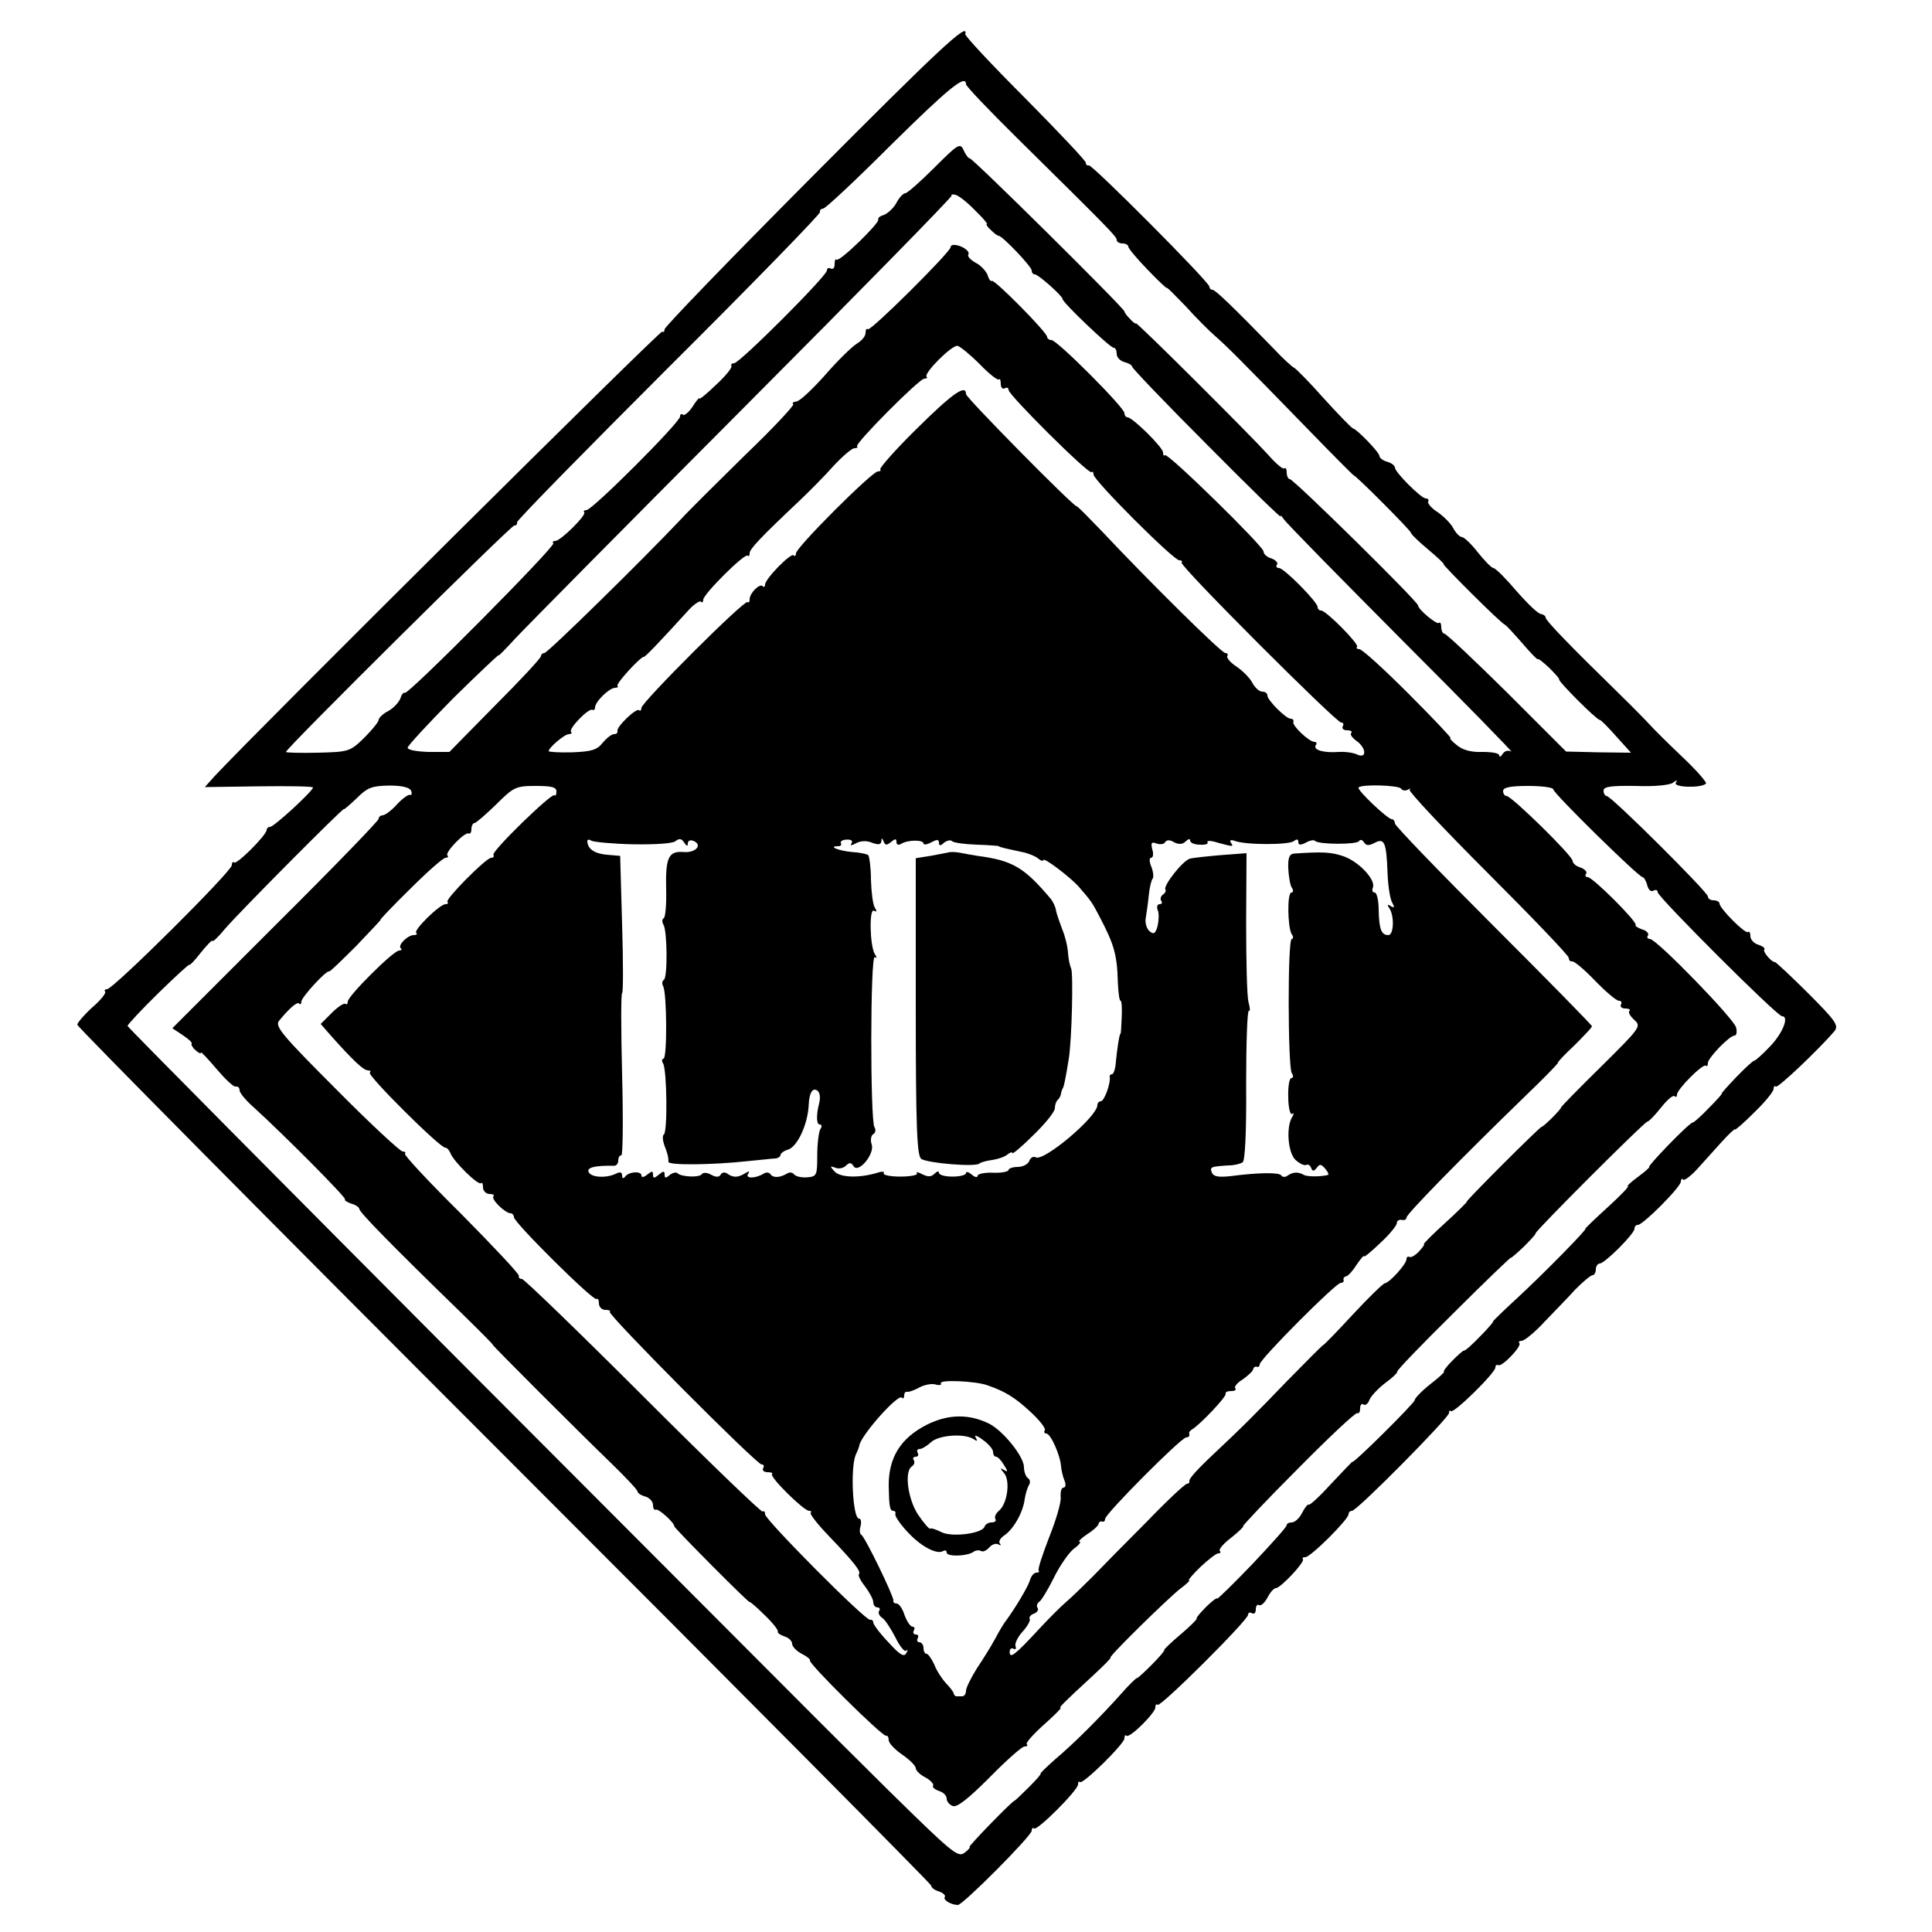 <?xml version="1.0" standalone="no"?>
<!DOCTYPE svg PUBLIC "-//W3C//DTD SVG 20010904//EN"
 "http://www.w3.org/TR/2001/REC-SVG-20010904/DTD/svg10.dtd">
<svg version="1.0" xmlns="http://www.w3.org/2000/svg"
 width="500pt" height="500pt" viewBox="0 0 500 500"
 preserveAspectRatio="xMidYMid meet">
<g transform="translate(0,500) scale(0.1,-0.1)"
fill="#000000" stroke="none">
<path d="M2098 4539 c-208 -209 -378 -385 -378 -391 0 -6 -3 -9 -6 -6 -4 5
-1041 -1025 -1157 -1149 l-27 -30 140 2 c77 1 140 0 140 -3 0 -9 -101 -102
-111 -102 -5 0 -9 -4 -9 -8 0 -13 -78 -91 -84 -84 -3 3 -6 0 -6 -7 0 -16 -307
-321 -323 -321 -5 0 -8 -3 -5 -6 4 -3 -11 -22 -33 -41 -21 -19 -39 -40 -39
-45 0 -5 497 -507 1105 -1115 608 -608 1105 -1109 1105 -1113 0 -5 9 -12 20
-15 11 -4 18 -10 15 -15 -5 -7 17 -20 34 -20 13 0 191 179 191 192 0 6 3 9 6
6 7 -8 114 99 114 114 0 6 2 9 5 6 7 -7 115 99 115 113 0 7 2 10 5 7 8 -8 75
59 75 73 0 7 3 10 6 7 7 -7 234 219 234 233 0 6 5 7 10 4 6 -3 10 1 10 10 0 9
4 14 8 11 5 -3 15 6 22 19 7 14 17 25 22 25 12 0 76 68 70 75 -3 3 0 5 6 5 14
0 112 98 112 111 0 5 4 9 9 9 13 0 251 241 251 253 0 6 2 8 5 5 7 -7 115 99
115 113 0 5 3 8 8 6 9 -5 62 50 54 57 -3 3 0 6 6 6 7 0 33 21 58 48 25 26 62
64 81 85 20 20 40 37 45 37 4 0 8 7 8 15 0 8 5 15 10 15 13 0 90 77 90 90 0 6
4 10 9 10 13 0 111 98 111 112 0 6 3 9 6 5 3 -3 19 9 35 26 16 18 44 49 64 71
19 21 35 36 35 33 0 -3 23 17 50 44 28 27 50 54 50 61 0 6 3 9 6 6 5 -5 115
100 152 144 11 14 2 27 -68 97 -45 45 -84 81 -86 81 -10 0 -33 28 -28 33 3 3
-4 8 -15 12 -12 3 -21 14 -21 22 0 9 -3 14 -6 11 -6 -7 -74 61 -74 74 0 4 -7
8 -15 8 -8 0 -15 4 -15 10 0 11 -250 260 -262 260 -4 0 -8 6 -8 14 0 10 18 13
83 12 46 -2 88 2 96 8 11 8 13 8 8 0 -7 -12 66 -14 78 -2 3 3 -24 34 -61 69
-37 35 -74 72 -83 82 -9 10 -44 46 -79 80 -130 127 -192 191 -192 199 0 4 -6
8 -12 9 -7 0 -35 27 -63 59 -27 32 -54 59 -60 60 -5 0 -23 19 -40 40 -16 21
-35 39 -41 40 -6 0 -16 10 -23 23 -6 12 -25 31 -41 42 -16 10 -26 23 -24 27 3
4 0 8 -6 8 -12 0 -80 68 -80 80 0 5 -9 12 -20 15 -11 3 -20 10 -20 15 0 9 -58
69 -68 71 -4 1 -38 36 -77 79 -38 43 -73 78 -77 79 -3 1 -27 22 -52 49 -106
109 -151 152 -158 152 -5 0 -8 4 -8 8 0 12 -304 317 -312 314 -5 -1 -8 2 -8 7
0 5 -71 80 -157 167 -87 87 -157 162 -155 166 10 34 -71 -42 -400 -373z m402
243 c0 -5 59 -67 131 -138 239 -236 259 -256 259 -265 0 -5 7 -9 15 -9 8 0 15
-4 15 -8 0 -5 23 -32 50 -60 28 -29 50 -50 50 -47 0 2 21 -19 48 -47 26 -29
60 -63 76 -77 31 -27 66 -62 244 -245 62 -64 114 -116 115 -116 6 0 147 -142
148 -148 0 -4 21 -24 45 -44 25 -21 43 -38 40 -38 -5 0 149 -154 159 -157 3
-1 23 -23 45 -48 22 -26 40 -44 40 -41 0 3 13 -7 29 -22 15 -15 27 -28 26 -30
-4 -4 98 -106 105 -105 3 0 22 -19 43 -43 l38 -42 -84 1 -84 2 -153 153 c-84
83 -157 152 -162 152 -4 0 -8 8 -8 17 0 9 -3 14 -6 11 -5 -6 -54 35 -54 45 0
10 -322 327 -332 327 -4 0 -8 8 -8 17 0 9 -3 14 -6 11 -3 -4 -22 12 -42 35
-48 53 -342 346 -342 340 0 -2 -7 2 -15 11 -8 8 -15 17 -15 20 0 8 -392 396
-400 396 -4 0 -11 10 -16 21 -9 20 -14 17 -76 -45 -36 -36 -70 -66 -75 -66 -5
0 -16 -11 -23 -25 -7 -13 -22 -27 -32 -31 -10 -3 -17 -8 -15 -12 4 -9 -101
-111 -108 -104 -3 3 -5 -2 -5 -12 0 -9 -4 -14 -10 -11 -5 3 -10 1 -10 -5 0
-14 -226 -240 -240 -240 -6 0 -9 -3 -7 -7 2 -5 -16 -27 -40 -49 -24 -23 -43
-39 -43 -35 0 3 -8 -6 -18 -22 -10 -15 -22 -24 -25 -20 -4 3 -7 1 -7 -5 0 -15
-227 -242 -242 -242 -6 0 -9 -3 -6 -6 7 -6 -61 -74 -75 -74 -6 0 -8 -3 -5 -6
7 -7 -375 -392 -384 -387 -4 2 -9 -5 -12 -15 -4 -10 -18 -25 -31 -32 -14 -7
-25 -18 -25 -23 0 -5 -17 -26 -37 -46 -37 -36 -40 -37 -121 -39 -45 -1 -82 0
-82 2 0 9 582 586 591 586 5 0 8 3 7 8 -2 4 175 184 392 401 217 216 394 398
392 402 -1 5 3 9 8 9 6 0 85 74 176 165 149 147 194 184 194 157z m22 -325
c21 -20 35 -37 32 -37 -3 0 1 -7 10 -15 8 -8 17 -15 20 -15 10 0 86 -80 86
-90 0 -5 3 -10 8 -10 9 0 72 -56 72 -64 0 -9 123 -126 132 -126 5 0 8 -7 8
-16 0 -9 9 -18 20 -21 11 -3 20 -8 20 -12 0 -4 88 -96 196 -204 107 -108 192
-191 189 -184 -3 6 0 4 7 -6 7 -11 146 -152 308 -315 162 -162 289 -292 281
-287 -8 4 -17 2 -22 -6 -5 -8 -9 -9 -9 -4 0 6 -19 9 -43 9 -28 -1 -50 4 -66
17 -13 10 -21 19 -17 19 3 0 -46 52 -109 115 -63 63 -120 115 -127 115 -6 0
-9 3 -6 6 7 6 -80 94 -93 94 -5 0 -9 4 -9 9 0 13 -87 101 -100 101 -6 0 -9 4
-5 9 3 5 -4 12 -15 16 -11 3 -20 11 -20 18 0 13 -248 256 -255 249 -3 -3 -5 0
-5 7 0 13 -79 91 -92 91 -4 0 -8 5 -8 11 0 14 -174 189 -189 189 -6 0 -11 4
-11 8 0 12 -138 151 -143 145 -3 -2 -8 4 -11 15 -4 10 -17 25 -31 32 -13 7
-22 17 -19 21 5 8 -13 22 -33 25 -7 1 -13 -1 -13 -6 0 -12 -208 -219 -214
-212 -3 3 -6 -1 -6 -10 0 -8 -10 -20 -22 -27 -13 -8 -50 -44 -83 -82 -33 -37
-66 -68 -74 -68 -8 -1 -12 -4 -8 -7 3 -3 -53 -63 -125 -132 -71 -70 -146 -144
-166 -166 -103 -109 -345 -346 -353 -346 -5 0 -9 -4 -9 -8 0 -5 -53 -62 -119
-128 l-118 -120 -54 0 c-30 1 -54 5 -54 11 0 5 53 62 117 127 65 64 118 114
118 112 0 -3 19 17 43 43 24 26 289 294 589 595 300 301 543 549 541 552 -3 2
1 4 9 2 7 -1 30 -18 50 -39z m13 -399 c24 -25 47 -43 50 -40 3 3 5 -2 5 -12 0
-9 5 -14 10 -11 6 3 10 2 10 -4 0 -13 208 -220 215 -213 3 3 5 0 5 -6 0 -15
207 -222 222 -222 6 0 9 -3 6 -6 -7 -7 400 -414 413 -414 6 0 7 -4 4 -10 -3
-5 2 -10 11 -10 10 0 14 -3 11 -7 -4 -3 2 -12 13 -20 26 -18 28 -47 3 -36 -10
5 -31 8 -48 7 -39 -3 -67 5 -60 17 4 5 2 9 -3 9 -14 0 -57 41 -55 51 2 5 -1 9
-7 9 -12 0 -60 48 -60 60 0 6 -6 10 -13 10 -8 0 -19 10 -26 23 -6 12 -25 31
-41 42 -16 10 -26 23 -24 27 3 4 1 8 -5 8 -10 0 -201 189 -323 319 -32 33 -59
61 -62 61 -9 0 -286 281 -286 290 0 27 -36 1 -128 -90 -55 -54 -97 -102 -94
-105 3 -3 0 -5 -6 -5 -15 0 -212 -197 -212 -212 0 -6 -3 -9 -6 -5 -7 7 -74
-61 -74 -76 0 -5 -3 -8 -6 -4 -8 8 -34 -18 -34 -34 0 -7 -2 -10 -5 -7 -8 7
-275 -260 -275 -274 0 -6 -3 -9 -6 -6 -7 7 -60 -44 -56 -54 1 -5 -3 -8 -9 -8
-6 0 -19 -10 -29 -22 -15 -19 -29 -23 -79 -25 -34 -1 -61 1 -61 3 0 9 41 44
52 44 6 0 9 3 6 6 -8 7 45 62 55 57 4 -2 7 1 7 6 0 15 37 51 52 51 6 0 9 2 6
5 -5 5 59 75 68 75 4 0 35 32 117 122 14 15 28 24 31 21 3 -4 6 -1 6 5 0 14
107 121 115 114 3 -3 5 0 5 6 0 11 26 39 131 138 24 23 63 62 86 88 23 25 48
46 54 46 7 0 10 2 7 5 -6 7 161 175 174 175 6 0 9 2 6 5 -8 9 65 82 80 80 6
-1 32 -22 57 -47z m-1471 -1105 c3 -7 1 -12 -3 -10 -5 1 -20 -10 -34 -25 -14
-16 -31 -28 -37 -28 -5 0 -10 -4 -10 -9 0 -5 -120 -129 -267 -275 l-267 -267
27 -18 c15 -10 25 -19 23 -22 -2 -2 2 -10 10 -17 8 -7 14 -10 14 -6 0 3 18
-16 40 -42 23 -27 45 -48 50 -46 6 1 10 -3 10 -10 0 -6 17 -27 38 -45 78 -71
239 -233 235 -237 -3 -2 5 -7 16 -11 12 -3 21 -10 21 -14 0 -8 84 -94 263
-268 47 -46 84 -83 82 -83 -3 0 217 -220 309 -309 36 -35 66 -67 66 -71 0 -4
9 -10 20 -13 11 -3 20 -13 20 -22 0 -9 3 -14 8 -12 6 3 47 -33 47 -43 1 -6
195 -201 195 -196 0 2 17 -12 38 -33 21 -20 36 -39 35 -43 -2 -4 6 -9 17 -13
11 -3 20 -12 20 -19 0 -7 11 -19 25 -26 14 -7 23 -15 21 -17 -6 -6 188 -198
197 -195 4 1 7 -4 7 -12 0 -7 16 -24 35 -37 19 -13 35 -29 35 -35 0 -6 11 -17
25 -24 13 -7 22 -17 20 -21 -3 -4 4 -10 15 -14 11 -3 20 -12 20 -20 0 -7 7
-16 16 -19 11 -4 40 19 95 74 43 44 84 80 90 80 7 0 10 3 6 6 -3 3 17 26 44
50 27 24 47 44 44 44 -6 0 7 13 83 83 28 26 49 47 46 47 -8 0 147 152 180 178
16 12 27 22 23 22 -3 0 10 16 30 35 20 19 41 35 46 35 6 0 7 3 4 6 -4 4 10 20
30 35 20 16 33 29 30 29 -3 0 60 67 141 148 81 82 150 147 155 145 4 -2 7 3 7
12 0 9 4 14 9 10 5 -3 12 3 15 12 4 10 22 29 40 43 19 14 33 27 32 30 -2 3 64
71 146 152 81 81 148 145 148 143 0 -2 15 11 33 28 18 18 32 33 31 35 -2 5
280 287 289 289 5 1 21 18 36 37 16 20 31 33 35 29 3 -3 6 -2 6 4 0 14 68 82
75 75 3 -3 5 0 5 7 0 13 56 71 69 71 5 0 7 9 4 21 -6 23 -206 229 -223 229 -6
0 -9 4 -5 9 3 5 -4 13 -16 16 -11 4 -18 9 -16 11 6 7 -111 124 -124 124 -5 0
-8 4 -4 9 3 5 -4 12 -15 16 -11 3 -20 11 -20 17 0 13 -158 168 -171 168 -5 0
-9 6 -9 13 0 9 18 13 65 13 36 0 65 -4 65 -9 0 -10 221 -227 231 -227 3 0 9
-9 12 -21 3 -12 10 -18 16 -14 6 3 11 2 11 -4 0 -12 309 -321 322 -321 19 0 2
-44 -32 -79 -19 -20 -37 -36 -40 -36 -3 0 -24 -19 -46 -42 -23 -24 -40 -43
-38 -43 2 0 -13 -17 -33 -37 -20 -21 -39 -38 -42 -38 -3 1 -31 -25 -62 -57
-31 -32 -54 -58 -51 -58 3 0 -9 -11 -28 -25 -19 -14 -31 -25 -27 -25 4 0 -20
-25 -53 -55 -33 -30 -59 -55 -57 -55 6 0 -109 -117 -175 -178 -37 -34 -66 -62
-64 -62 2 0 -12 -17 -33 -38 -20 -21 -38 -37 -41 -37 -3 1 -17 -12 -32 -27
-15 -15 -24 -28 -21 -28 3 0 -13 -15 -35 -32 -23 -18 -41 -37 -41 -42 -1 -8
-161 -167 -161 -159 0 1 -24 -24 -54 -56 -30 -33 -56 -57 -59 -55 -2 2 -10 -7
-17 -21 -7 -14 -19 -25 -27 -25 -7 0 -13 -3 -13 -7 0 -5 -41 -50 -90 -102 -50
-52 -90 -91 -90 -88 0 3 -13 -6 -28 -21 -15 -15 -27 -29 -25 -31 1 -2 -18 -21
-43 -42 -25 -21 -43 -39 -41 -39 3 0 -11 -17 -32 -38 -20 -20 -37 -36 -39 -35
-2 0 -20 -17 -40 -40 -51 -57 -118 -125 -170 -169 -24 -21 -41 -38 -39 -38 3
0 -11 -16 -30 -35 -19 -19 -36 -35 -37 -35 -6 0 -122 -120 -117 -120 3 0 -2
-7 -13 -15 -17 -13 -32 0 -195 160 -97 96 -179 178 -183 182 -5 5 -408 409
-898 900 -489 491 -890 895 -890 898 0 3 36 42 80 85 44 43 80 76 80 73 0 -3
14 11 30 32 17 21 30 34 30 30 0 -4 15 10 33 32 34 40 307 315 307 309 0 -2
15 11 33 28 28 28 39 32 84 33 34 0 54 -5 57 -14z m376 -1 c0 -9 -2 -13 -5
-10 -7 7 -163 -145 -158 -154 2 -5 0 -8 -6 -8 -13 0 -120 -108 -113 -114 3 -3
1 -6 -5 -6 -15 0 -83 -67 -76 -74 4 -3 1 -6 -6 -6 -16 0 -42 -26 -34 -34 4 -3
2 -6 -4 -6 -15 0 -133 -118 -133 -132 0 -6 -3 -9 -6 -6 -3 3 -19 -7 -35 -23
l-29 -29 27 -31 c58 -65 84 -89 95 -89 6 0 9 -3 5 -6 -7 -7 181 -194 195 -194
5 0 11 -7 14 -15 8 -21 72 -84 79 -77 3 3 5 -2 5 -11 0 -9 8 -17 17 -17 9 0
13 -3 10 -6 -7 -7 30 -44 45 -44 4 0 8 -5 8 -10 0 -14 207 -219 214 -212 3 3
6 -2 6 -11 0 -10 8 -17 17 -17 9 0 14 -2 11 -5 -6 -7 380 -395 393 -395 6 0 7
-4 4 -10 -3 -5 2 -10 11 -10 10 0 15 -2 12 -5 -7 -7 82 -95 96 -95 5 0 7 -2 4
-5 -3 -3 18 -30 46 -59 67 -70 85 -93 79 -100 -3 -3 4 -17 16 -32 11 -15 21
-33 21 -40 0 -8 5 -14 11 -14 5 0 8 -4 4 -9 -3 -6 1 -13 8 -18 7 -4 22 -27 34
-50 11 -23 24 -39 28 -35 5 4 5 1 0 -7 -6 -10 -17 -3 -46 29 -22 23 -39 46
-39 51 0 5 -4 8 -8 7 -11 -4 -272 259 -272 273 0 7 -3 10 -6 7 -3 -3 -142 131
-309 298 -167 167 -309 304 -314 304 -6 0 -10 4 -8 8 1 5 -66 76 -149 160 -84
83 -149 153 -146 156 3 3 0 6 -6 6 -6 0 -84 72 -172 161 -140 140 -159 163
-148 177 27 33 47 50 52 45 3 -4 6 -1 6 5 0 11 65 82 72 78 2 -1 33 29 70 66
36 38 65 68 63 68 -2 0 32 36 77 80 44 44 85 80 91 80 6 0 8 3 5 6 -8 7 45 62
55 57 4 -2 7 3 7 11 0 9 4 16 8 16 4 0 29 22 56 48 45 45 51 48 102 48 41 0
54 -3 54 -14z m2186 7 c3 -5 11 -6 17 -3 7 4 9 4 5 0 -3 -4 88 -101 203 -216
115 -115 209 -213 209 -219 0 -6 4 -10 8 -9 5 2 32 -21 59 -49 28 -29 56 -53
63 -53 6 0 8 -4 5 -10 -3 -5 2 -10 11 -10 10 0 14 -3 11 -6 -4 -4 2 -14 13
-24 18 -16 15 -20 -86 -120 -57 -56 -104 -104 -104 -106 0 -5 -44 -49 -50 -50
-6 -1 -199 -194 -194 -194 2 0 -23 -25 -56 -55 -33 -30 -58 -55 -55 -55 3 0
-3 -8 -12 -18 -10 -11 -21 -17 -25 -15 -5 2 -8 0 -8 -6 0 -12 -44 -61 -56 -62
-5 -1 -42 -37 -82 -80 -40 -43 -75 -80 -79 -81 -3 -2 -44 -43 -92 -92 -85 -88
-106 -110 -206 -204 -27 -26 -49 -50 -47 -55 1 -4 -2 -7 -6 -7 -5 0 -52 -44
-104 -98 -53 -53 -116 -117 -140 -142 -25 -25 -55 -54 -69 -66 -13 -11 -45
-43 -70 -70 -62 -67 -76 -78 -76 -59 0 8 5 11 10 8 5 -3 8 0 5 7 -2 7 6 24 19
38 12 13 20 28 18 32 -3 4 2 11 11 14 8 3 13 10 9 15 -3 5 -1 12 5 16 5 3 22
31 37 61 15 31 38 64 51 75 14 10 21 19 16 19 -5 0 4 9 19 19 16 10 29 22 30
27 1 5 5 8 10 6 4 -1 7 2 7 7 0 13 197 211 210 211 5 0 9 3 8 8 -2 4 1 9 6 12
21 12 91 86 88 93 -2 4 5 7 14 7 10 0 14 3 11 7 -4 3 4 14 19 23 14 10 26 21
27 26 1 5 5 8 9 7 5 -2 8 1 8 6 0 13 197 211 210 211 5 0 9 3 7 8 -1 4 2 8 7
9 5 1 17 14 27 30 10 15 19 25 19 22 0 -4 19 12 43 35 24 22 43 46 42 51 0 6
6 9 13 8 6 -2 12 1 12 6 0 9 139 151 307 314 50 48 88 87 85 87 -2 0 16 20 42
44 25 25 46 47 46 50 0 3 -115 120 -255 260 -140 140 -255 259 -255 265 0 6
-4 11 -8 11 -11 0 -92 77 -86 82 8 9 104 6 110 -3z m-1987 -144 c56 -1 102 2
109 8 10 8 16 7 23 -4 6 -9 9 -10 9 -2 0 7 6 10 14 7 26 -10 6 -32 -25 -29
-39 3 -47 -14 -45 -98 1 -38 -2 -70 -6 -73 -5 -3 -5 -10 -1 -17 10 -16 11
-137 1 -143 -5 -3 -5 -10 -2 -16 10 -16 11 -188 1 -188 -4 0 -5 -6 -1 -12 10
-16 12 -178 2 -184 -4 -3 -3 -15 1 -27 9 -23 11 -32 11 -44 0 -9 114 -8 205 2
33 3 66 7 73 7 6 1 12 5 12 9 0 4 9 11 20 14 24 8 51 66 53 117 1 23 7 38 15
38 12 0 17 -15 12 -35 -8 -31 -7 -55 1 -55 6 0 7 -6 2 -12 -4 -7 -8 -38 -8
-68 0 -52 -1 -55 -27 -57 -15 -1 -30 3 -33 8 -4 5 -12 6 -18 2 -18 -11 -36
-12 -43 -2 -3 5 -11 6 -17 2 -21 -13 -49 -14 -41 -1 5 7 3 8 -7 2 -19 -12 -31
-12 -46 -2 -6 5 -14 5 -18 -2 -4 -7 -12 -7 -25 0 -10 6 -21 6 -24 1 -6 -9 -54
-7 -63 3 -4 3 -12 1 -20 -5 -10 -9 -13 -8 -13 1 0 10 -3 10 -15 0 -12 -10 -15
-10 -15 0 0 10 -3 10 -15 0 -9 -7 -15 -8 -15 -2 0 12 -33 10 -42 -3 -5 -6 -8
-5 -8 3 0 9 -6 10 -17 4 -26 -12 -66 -9 -70 6 -4 11 20 16 65 15 6 -1 12 5 12
13 0 8 3 14 8 14 4 0 5 94 2 210 -3 116 -3 210 0 210 3 0 3 80 0 177 l-5 178
-35 3 c-32 3 -49 15 -50 35 0 5 5 5 11 1 6 -3 55 -8 108 -9z m565 3 c-5 -7 -1
-7 12 0 11 6 27 7 41 1 16 -6 23 -5 24 4 0 9 2 9 6 -1 4 -10 8 -10 19 -1 11 9
14 9 14 0 0 -7 5 -9 12 -5 17 11 58 11 58 1 0 -4 9 -3 20 3 15 8 20 8 20 -1 0
-8 4 -9 13 0 8 6 17 8 21 4 4 -4 33 -8 64 -9 31 -1 57 -3 57 -4 0 -2 18 -6 60
-15 16 -3 35 -11 42 -17 7 -6 13 -7 13 -4 0 9 70 -44 92 -69 31 -36 34 -39 55
-80 36 -69 44 -95 46 -167 1 -27 4 -48 7 -48 3 0 4 -19 3 -42 -1 -24 -2 -43
-3 -43 -3 0 -9 -40 -12 -72 -1 -18 -6 -33 -10 -33 -4 0 -7 -3 -6 -7 3 -15 -14
-63 -23 -63 -5 0 -9 -5 -9 -10 0 -30 -140 -148 -160 -135 -6 3 -13 -1 -16 -9
-3 -9 -17 -16 -30 -16 -13 0 -24 -4 -24 -8 0 -4 -18 -8 -40 -7 -22 1 -40 -3
-40 -8 0 -5 -7 -4 -15 3 -8 7 -15 9 -15 4 0 -5 -16 -9 -35 -9 -19 0 -35 4 -35
10 0 5 -5 4 -12 -3 -8 -8 -17 -8 -31 -1 -11 6 -17 7 -14 2 3 -4 -17 -8 -43 -8
-26 0 -46 4 -43 9 3 4 -4 5 -16 1 -46 -14 -96 -13 -111 3 -13 14 -12 15 2 10
8 -4 21 -1 27 5 9 9 14 9 20 -1 12 -20 55 31 47 56 -4 11 -2 23 4 27 6 3 7 12
3 18 -11 18 -11 447 1 440 5 -4 6 -1 0 8 -13 21 -15 121 -2 112 7 -4 8 -1 2 8
-5 8 -9 40 -10 72 0 31 -4 60 -7 64 -4 3 -23 7 -42 8 -34 3 -64 15 -36 15 7 0
10 4 7 8 -2 4 4 9 15 9 11 1 17 -3 13 -9z m864 4 c7 7 12 8 12 3 0 -6 11 -11
25 -11 14 -1 23 2 20 6 -3 5 9 5 27 -1 41 -11 41 -11 33 1 -3 6 1 7 10 4 27
-11 139 -11 153 -1 8 6 12 6 12 -2 0 -8 5 -9 19 -2 10 6 21 8 24 5 9 -10 108
-10 114 -1 3 5 9 4 13 -3 6 -9 13 -9 28 -1 25 13 30 1 33 -79 1 -30 6 -63 11
-74 8 -14 7 -17 -3 -11 -8 6 -10 4 -3 -6 13 -21 11 -69 -3 -69 -18 0 -24 15
-25 65 0 25 -5 45 -10 45 -6 0 -8 6 -5 13 8 20 -36 67 -76 81 -32 11 -54 12
-128 7 -12 -1 -16 -11 -15 -38 1 -21 5 -44 9 -50 5 -7 4 -13 -1 -13 -11 0 -10
-89 1 -108 5 -6 4 -12 0 -12 -11 0 -10 -331 0 -347 5 -7 4 -13 -1 -13 -5 0 -9
-22 -8 -49 0 -27 5 -47 10 -44 5 4 5 0 0 -8 -16 -26 -11 -93 9 -111 11 -10 23
-15 27 -13 5 3 11 -1 13 -7 4 -10 7 -10 15 0 7 10 11 10 22 -3 7 -8 10 -16 6
-16 -22 -5 -53 -4 -61 0 -15 9 -29 8 -42 -1 -6 -5 -14 -5 -17 0 -5 8 -56 8
-133 -2 -30 -3 -43 -1 -47 10 -5 14 -3 15 44 18 14 0 30 4 36 8 6 4 10 75 9
202 0 107 3 192 7 190 4 -2 3 8 -1 23 -4 16 -6 108 -6 206 l1 179 -66 -5 c-36
-3 -72 -7 -80 -9 -18 -4 -70 -70 -64 -80 2 -3 0 -9 -6 -13 -6 -4 -8 -11 -5
-16 4 -5 2 -9 -4 -9 -6 0 -8 -7 -5 -15 4 -8 3 -27 0 -41 -6 -21 -10 -23 -21
-14 -7 6 -12 21 -10 33 2 12 6 39 8 60 2 21 7 40 10 43 3 3 2 17 -3 30 -6 14
-6 24 -1 24 5 0 7 10 3 22 -4 17 -2 20 11 15 9 -3 19 -2 22 3 4 7 13 7 24 0
12 -6 22 -5 29 2z m-513 -1407 c47 -16 72 -32 112 -69 23 -21 40 -43 37 -47
-3 -5 -1 -9 4 -9 11 0 36 -56 38 -85 1 -11 5 -28 9 -37 4 -10 3 -18 -3 -18 -5
0 -8 -11 -7 -24 2 -13 -12 -60 -30 -105 -17 -44 -30 -83 -27 -86 3 -3 0 -5 -6
-5 -6 0 -14 -9 -17 -21 -6 -18 -37 -70 -62 -104 -5 -6 -17 -26 -27 -45 -10
-19 -32 -54 -48 -78 -15 -24 -28 -50 -28 -58 0 -7 -4 -14 -10 -14 -5 0 -12 0
-15 0 -3 0 -6 3 -7 8 -1 4 -10 16 -20 26 -10 11 -24 32 -30 48 -7 15 -16 28
-20 28 -5 0 -8 7 -8 15 0 8 -5 15 -11 15 -5 0 -7 5 -4 10 3 6 1 10 -5 10 -6 0
-8 5 -5 10 3 6 2 10 -3 10 -6 0 -15 14 -21 30 -5 17 -15 30 -20 30 -6 0 -10 3
-9 8 2 9 -74 166 -83 170 -4 2 -5 12 -2 22 3 11 1 20 -4 20 -16 0 -23 132 -8
166 5 10 9 21 9 24 7 29 100 133 110 123 3 -4 6 -1 6 5 0 7 3 11 8 10 4 -1 18
4 31 11 12 7 32 11 42 8 10 -3 17 -1 14 3 -6 10 90 6 120 -5z"/>
<path d="M2455 2794 c-5 -1 -27 -5 -47 -9 l-38 -6 0 -383 c0 -311 3 -386 14
-395 14 -11 142 -22 151 -12 3 3 18 7 33 9 14 2 32 8 39 14 7 6 13 7 13 4 0
-4 25 17 55 47 30 29 55 60 55 69 0 8 3 18 8 22 4 4 8 12 8 17 1 5 3 10 4 12
3 2 8 27 16 77 8 50 12 223 6 234 -3 6 -7 24 -8 40 -1 17 -8 45 -15 61 -6 17
-14 38 -16 48 -1 10 -8 23 -13 30 -69 82 -99 100 -190 112 -14 2 -34 6 -45 8
-11 2 -24 3 -30 1z"/>
<path d="M2399 1313 c-69 -35 -100 -86 -99 -160 1 -53 3 -63 12 -63 4 0 7 -4
5 -9 -1 -5 13 -26 32 -46 35 -38 76 -59 92 -49 5 3 9 1 9 -4 0 -11 50 -10 68
1 6 5 16 6 21 3 5 -3 14 1 21 9 7 8 17 12 24 8 6 -3 8 -3 4 2 -5 5 1 15 12 22
24 17 48 60 52 94 2 13 7 29 11 36 4 6 3 14 -3 18 -5 3 -10 16 -10 28 0 27
-52 92 -89 112 -52 26 -106 26 -162 -2z m120 -37 c10 -7 12 -6 6 4 -5 7 4 5
18 -6 15 -10 27 -25 27 -31 0 -7 3 -13 8 -13 4 0 13 -9 20 -21 11 -17 11 -20
0 -13 -10 6 -10 4 1 -9 16 -20 8 -79 -14 -97 -8 -7 -12 -16 -9 -21 3 -5 -1 -9
-10 -9 -8 0 -16 -5 -18 -11 -6 -18 -85 -28 -112 -14 -14 7 -26 11 -29 9 -2 -2
-16 14 -31 36 -27 41 -36 113 -16 125 6 4 8 11 5 16 -4 5 -1 9 5 9 6 0 8 5 5
10 -3 6 -1 10 5 10 6 0 19 8 30 18 20 18 84 23 109 8z"/>
</g>
</svg>
